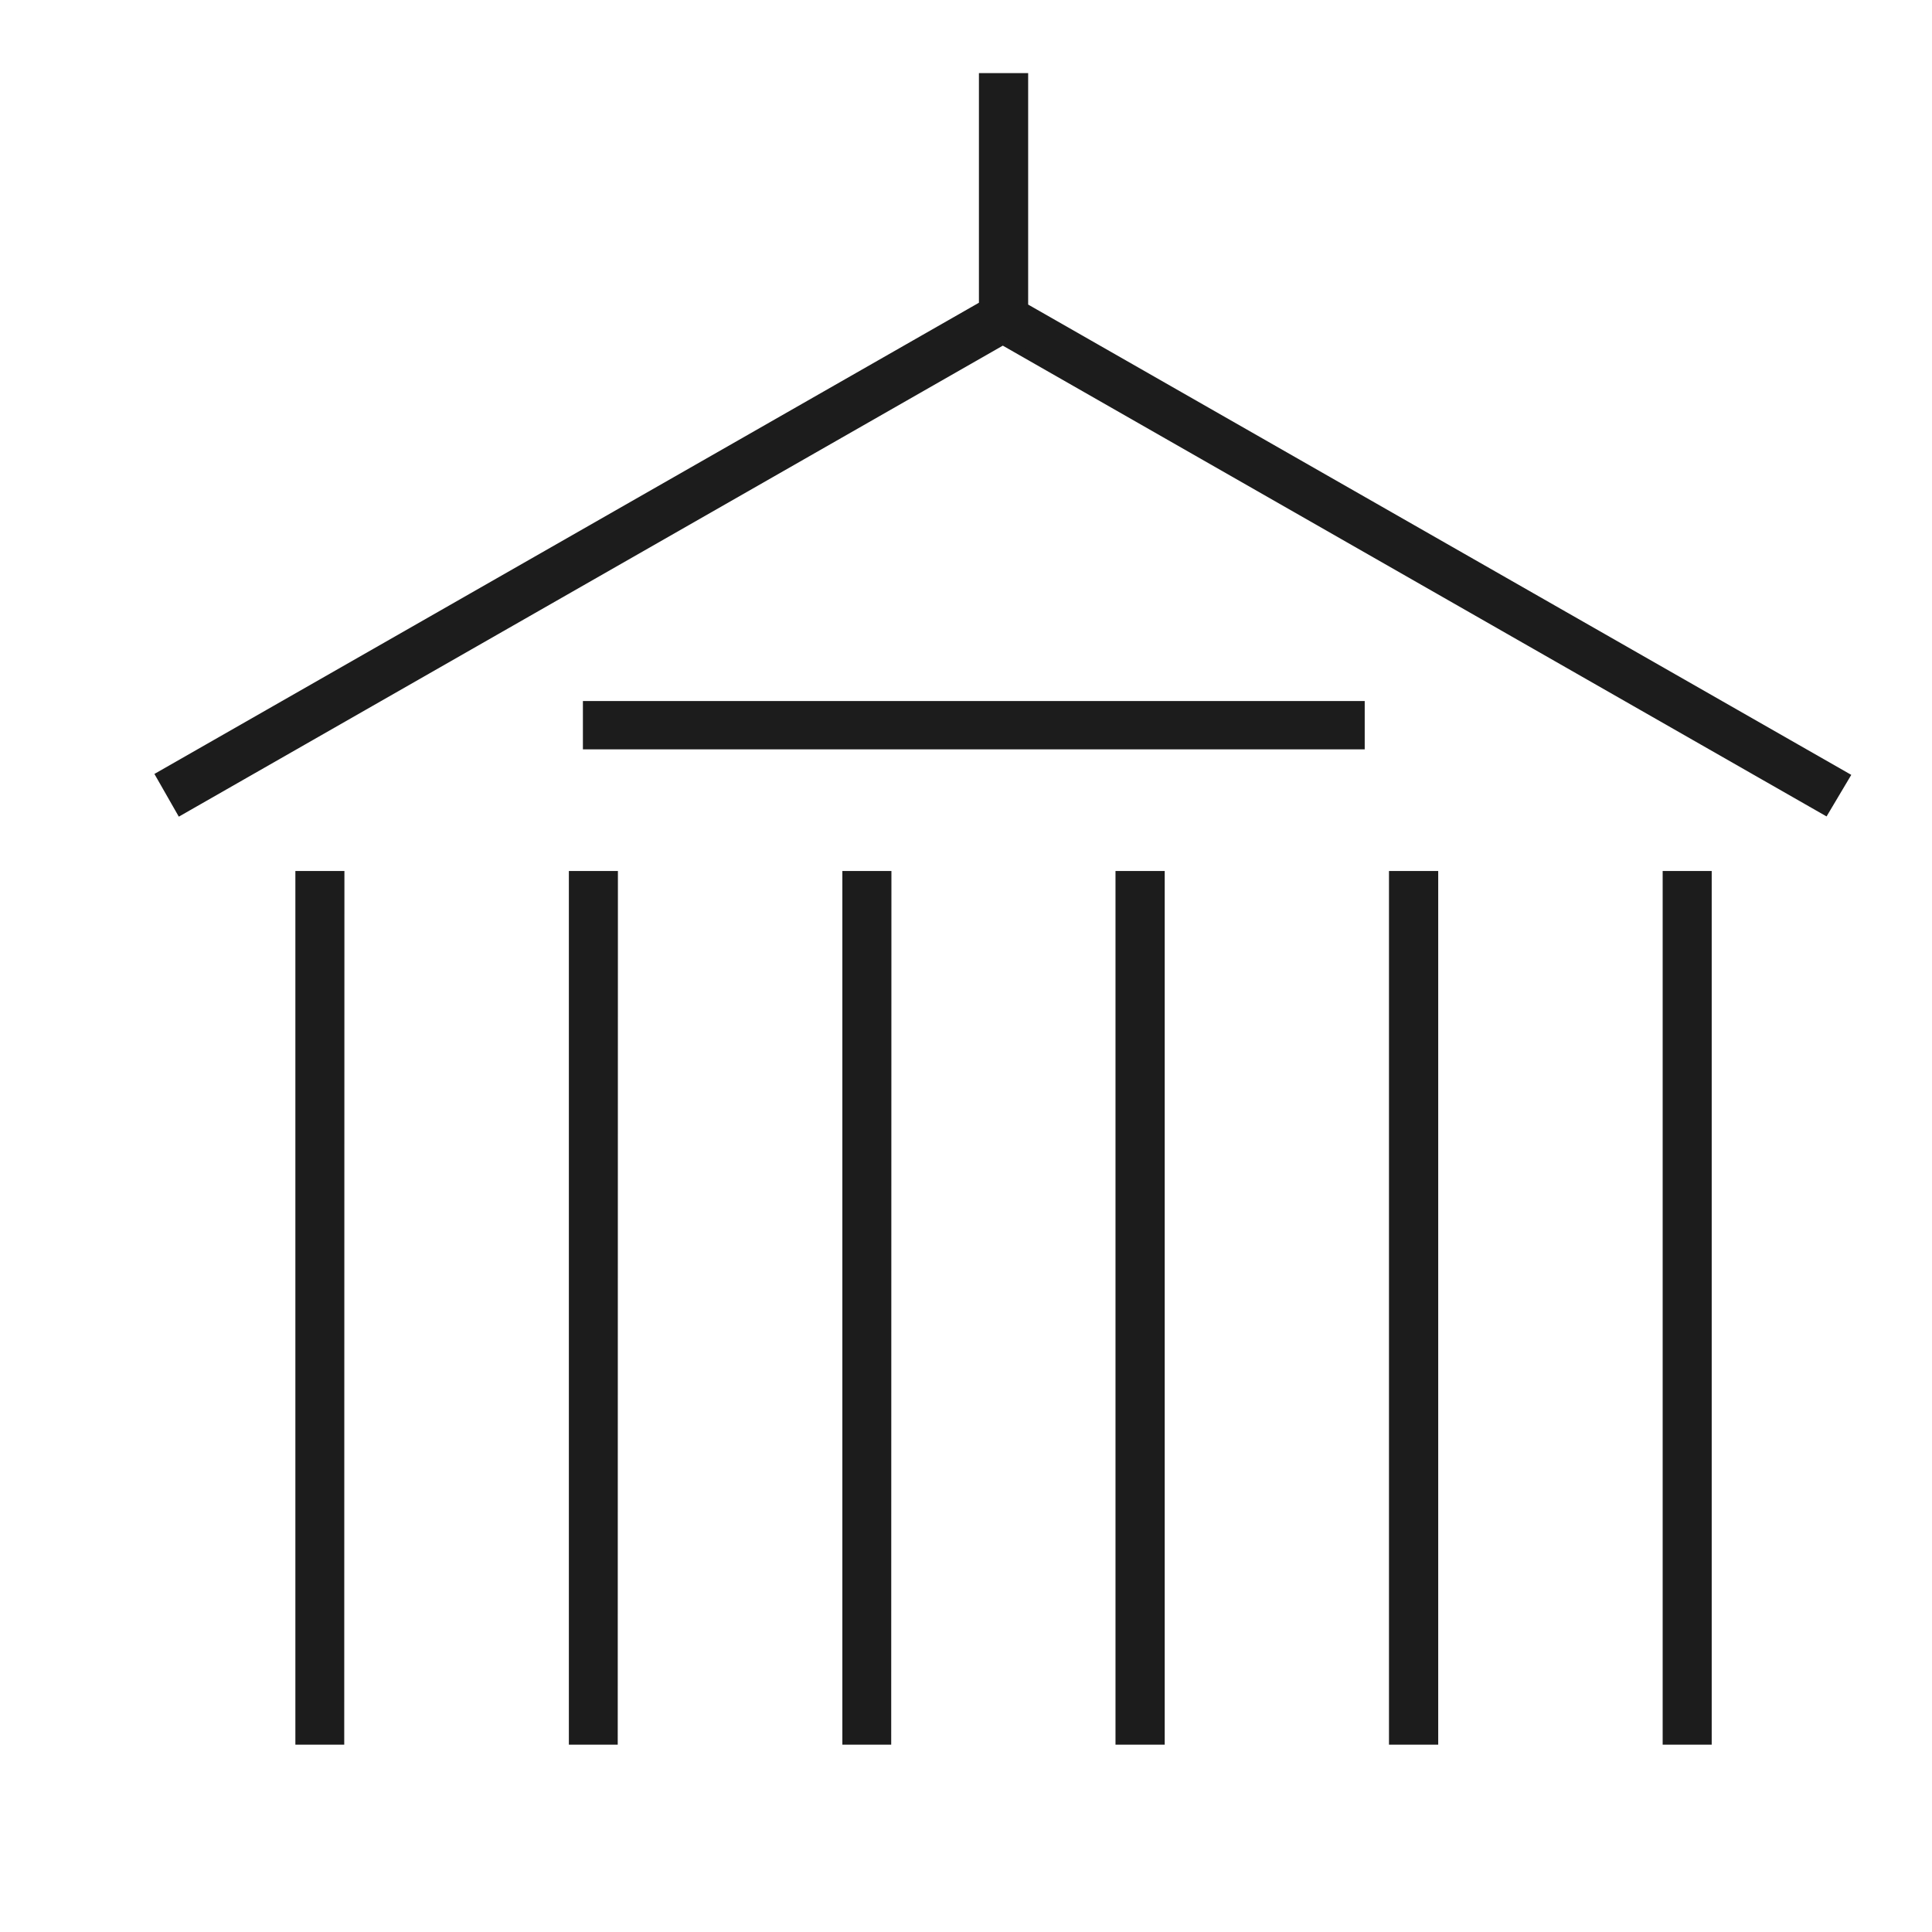<svg xmlns="http://www.w3.org/2000/svg" xmlns:xlink="http://www.w3.org/1999/xlink" width="500" zoomAndPan="magnify" viewBox="0 0 375 375" height="500" preserveAspectRatio="xMidYMid meet" version="1.0"><path stroke-linecap="butt" transform="matrix(3.539, 0, 0, 3.539, 0, -18.228)" fill-opacity="1" fill="#1c1c1c" fill-rule="nonzero" stroke-linejoin="miter" d="M 93.63 100.59 L 91.44 100.59 L 91.44 53.17 L 93.63 53.17 Z M 78.63 100.59 L 76.43 100.59 L 76.43 53.17 L 78.63 53.17 Z M 63.63 100.59 L 61.43 100.59 L 61.43 53.17 L 63.63 53.17 Z M 48.629 100.59 L 46.45 100.59 L 46.45 53.17 L 48.641 53.17 Z M 33.63 100.59 L 31.45 100.59 L 31.45 53.17 L 33.64 53.17 Z M 18.63 100.59 L 16.45 100.59 L 16.45 53.17 L 18.64 53.17 Z M 100.09 49.59 L 55 23.82 L 9.9 49.6 L 8.81 47.691 L 53.94 21.9 L 53.94 9.41 L 56.14 9.41 L 56.14 22 L 101.19 47.74 Z M 74.599 46 L 32.22 46 L 32.22 43.85 L 74.599 43.85 Z M 74.599 46 " stroke="#1c1c1c" stroke-width="0.5" stroke-opacity="1" stroke-miterlimit="10"/></svg>